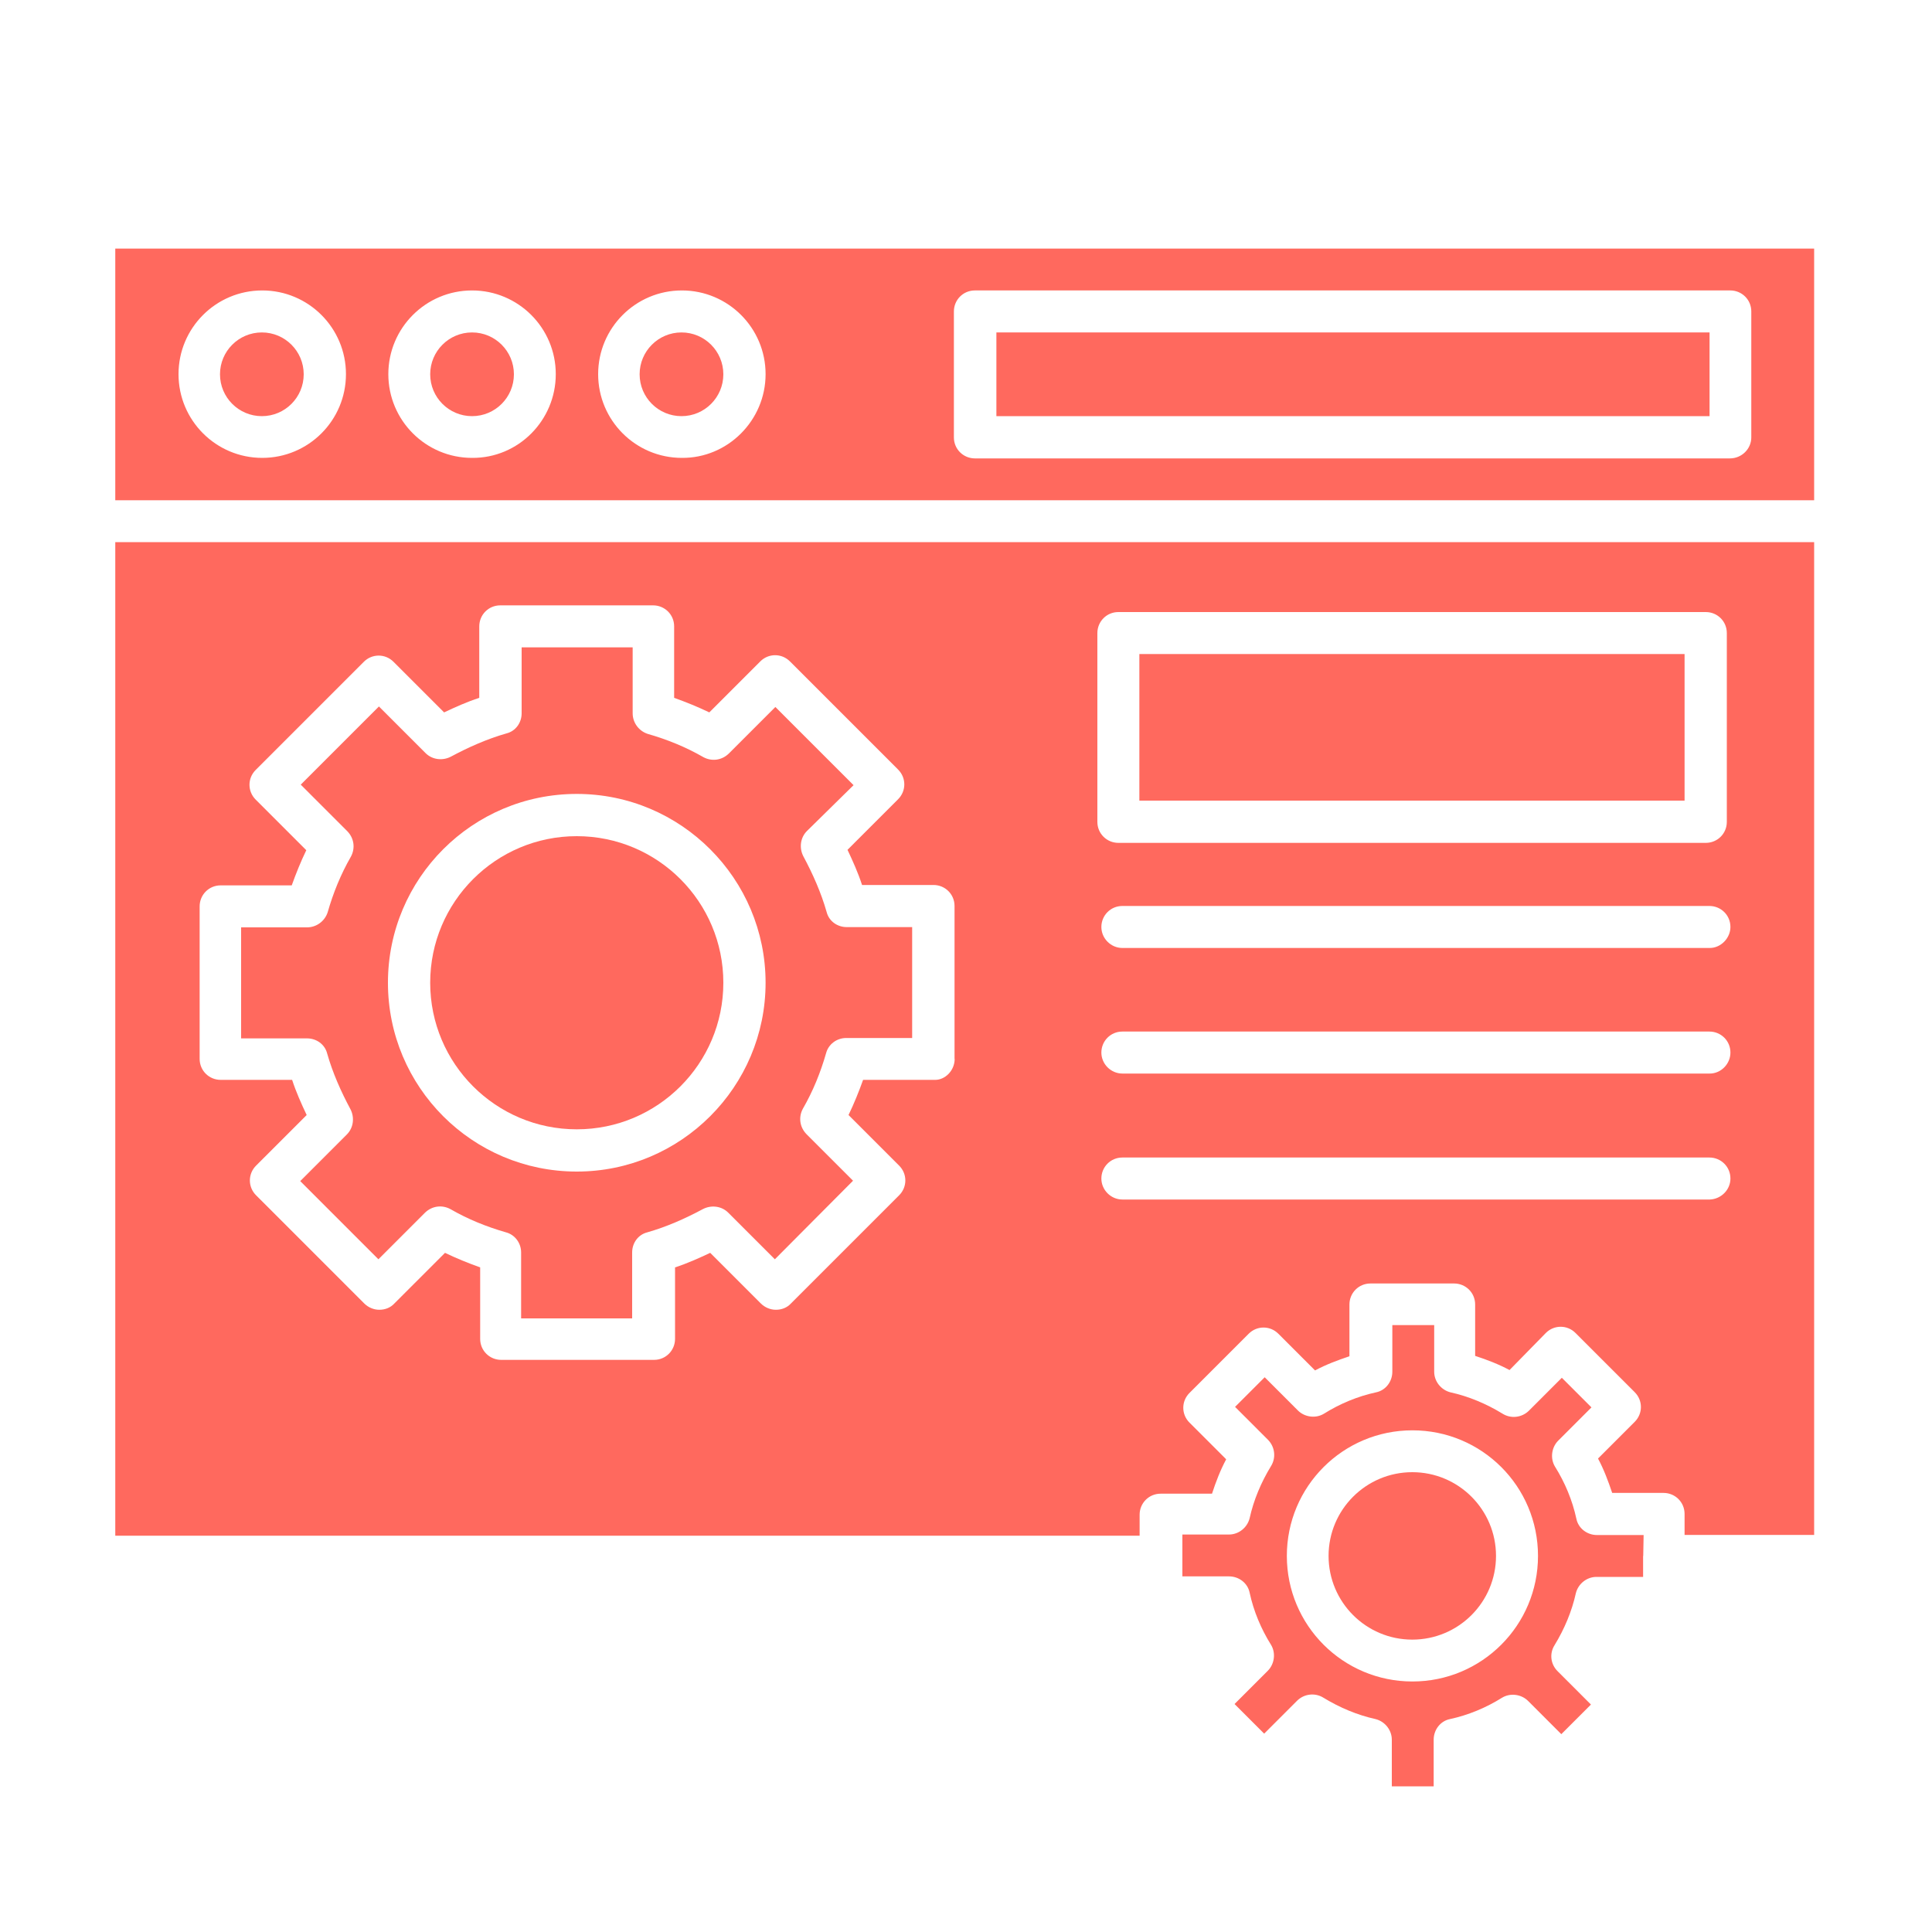 <svg xmlns="http://www.w3.org/2000/svg" id="Icon_Custom" data-name="Icon Custom" viewBox="0 0 150 150"><defs><style>      .cls-1 {        fill: #ff695e;      }    </style></defs><circle class="cls-1" cx="109.65" cy="120.8" r="6.5"></circle><path class="cls-1" d="m127.57,120.8v1.63h-3.62c-.74,0-1.41.52-1.6,1.26-.31,1.41-.89,2.79-1.66,4.05-.4.64-.31,1.47.25,2.02l2.58,2.58-2.3,2.3-2.58-2.58c-.52-.52-1.38-.64-2.02-.25-1.23.77-2.61,1.35-4.05,1.66-.74.15-1.26.83-1.26,1.6v3.62h-3.25v-3.62c0-.74-.52-1.41-1.26-1.6-1.41-.31-2.79-.89-4.05-1.66-.64-.4-1.47-.31-2.02.21l-2.58,2.58-2.3-2.3,2.58-2.58c.52-.52.64-1.38.25-2.02-.77-1.23-1.35-2.61-1.66-4.05-.15-.74-.83-1.26-1.6-1.26h-3.62v-3.25h3.62c.74,0,1.41-.52,1.6-1.26.31-1.41.89-2.79,1.66-4.05.4-.64.31-1.47-.21-2.02l-2.58-2.58,2.3-2.3,2.58,2.58c.52.52,1.38.64,2.02.25,1.23-.77,2.61-1.35,4.05-1.66.74-.15,1.26-.83,1.26-1.6v-3.62h3.25v3.62c0,.74.52,1.41,1.26,1.6,1.41.31,2.79.89,4.05,1.66.64.4,1.47.31,2.02-.21l2.58-2.58,2.3,2.3-2.58,2.58c-.52.52-.64,1.38-.25,2.02.77,1.23,1.35,2.61,1.66,4.05.15.74.83,1.26,1.6,1.26h3.62l-.03,1.63Zm-8.16,0c0-5.4-4.36-9.75-9.75-9.75s-9.75,4.36-9.75,9.75,4.36,9.75,9.75,9.75,9.75-4.36,9.75-9.75Z"></path><circle class="cls-1" cx="20.33" cy="29.06" r="3.25"></circle><circle class="cls-1" cx="36.65" cy="29.06" r="3.25"></circle><circle class="cls-1" cx="52.91" cy="29.06" r="3.25"></circle><path class="cls-1" d="m77.36,25.81h55.37v6.5h-55.37v-6.5Z"></path><path class="cls-1" d="m140.85,19.3v19.54H8.95v-19.54h131.9Zm-4.88,14.66v-9.78c0-.92-.74-1.63-1.63-1.63h-58.65c-.92,0-1.63.74-1.63,1.63v9.78c0,.92.74,1.63,1.63,1.63h58.62c.92,0,1.66-.74,1.66-1.63Zm-76.53-4.91c0-3.59-2.91-6.5-6.5-6.5s-6.5,2.91-6.5,6.5,2.91,6.5,6.5,6.5c3.56.03,6.5-2.91,6.5-6.5Zm-16.29,0c0-3.59-2.91-6.5-6.5-6.5s-6.5,2.91-6.5,6.5,2.91,6.5,6.5,6.5c3.59.03,6.5-2.91,6.5-6.5Zm-16.29,0c0-3.59-2.91-6.5-6.5-6.5s-6.5,2.91-6.5,6.5,2.91,6.5,6.5,6.5,6.5-2.91,6.5-6.5Z"></path><path class="cls-1" d="m88.46,50.78h42.33v11.38h-42.33v-11.38Z"></path><circle class="cls-1" cx="44.78" cy="76.3" r="11.38"></circle><path class="cls-1" d="m70.82,71.97v8.62h-5.12c-.74,0-1.38.49-1.56,1.17-.43,1.5-1.01,2.94-1.81,4.33-.34.64-.25,1.41.28,1.96l3.62,3.62-6.07,6.1-3.62-3.62c-.52-.52-1.32-.61-1.96-.28-1.38.74-2.82,1.38-4.33,1.81-.71.18-1.17.83-1.17,1.56v5.12h-8.62v-5.12c0-.74-.49-1.38-1.17-1.56-1.5-.43-2.94-1.01-4.33-1.81-.64-.34-1.41-.25-1.96.28l-3.62,3.62-6.07-6.07,3.62-3.62c.52-.52.61-1.32.28-1.96-.74-1.38-1.38-2.82-1.81-4.33-.18-.71-.83-1.17-1.56-1.17h-5.12v-8.62h5.12c.74,0,1.38-.49,1.6-1.17.43-1.5,1.01-2.94,1.81-4.33.34-.64.25-1.41-.28-1.96l-3.62-3.62,6.07-6.07,3.62,3.62c.52.52,1.32.61,1.96.28,1.38-.74,2.82-1.38,4.33-1.81.71-.18,1.17-.83,1.17-1.56v-5.12h8.62v5.12c0,.74.49,1.38,1.17,1.6,1.5.43,2.94,1.01,4.33,1.81.64.34,1.41.25,1.96-.28l3.62-3.62,6.07,6.07-3.62,3.56c-.52.52-.61,1.32-.28,1.96.74,1.38,1.38,2.82,1.81,4.33.18.71.83,1.17,1.56,1.17h5.09Zm-11.38,4.33c0-8.07-6.56-14.66-14.66-14.66s-14.66,6.56-14.66,14.66,6.56,14.66,14.66,14.66,14.66-6.59,14.66-14.66h0Z"></path><path class="cls-1" d="m140.85,42.09v77.08h-10.06v-1.63c0-.92-.74-1.63-1.63-1.63h-3.99c-.31-.92-.64-1.81-1.1-2.67l2.85-2.85c.64-.64.64-1.66,0-2.3l-4.6-4.6c-.64-.64-1.66-.64-2.3,0l-2.82,2.88c-.86-.46-1.75-.8-2.67-1.1v-3.99c0-.92-.74-1.63-1.63-1.63h-6.5c-.92,0-1.63.74-1.63,1.63v4.02c-.92.31-1.81.64-2.67,1.1l-2.85-2.85c-.64-.64-1.66-.64-2.3,0l-4.6,4.6c-.64.64-.64,1.66,0,2.3l2.85,2.85c-.46.86-.8,1.75-1.1,2.67h-3.99c-.92,0-1.63.74-1.63,1.63v1.63H8.95V42.09h131.9Zm-6.78,21.72v-14.66c0-.92-.74-1.63-1.63-1.63h-45.61c-.92,0-1.63.74-1.63,1.63v14.66c0,.92.74,1.63,1.63,1.63h45.61c.89,0,1.63-.71,1.63-1.63h0Zm.28,8.16c0-.92-.74-1.63-1.63-1.63h-45.58c-.92,0-1.63.74-1.63,1.63s.74,1.63,1.63,1.63h45.61c.86,0,1.6-.77,1.6-1.63Zm0,9.75c0-.92-.74-1.63-1.63-1.63h-45.58c-.92,0-1.63.74-1.63,1.63s.74,1.63,1.63,1.63h45.61c.86,0,1.6-.74,1.6-1.63Zm0,9.78c0-.92-.74-1.63-1.63-1.63h-45.58c-.92,0-1.63.74-1.63,1.63s.74,1.63,1.63,1.63h45.61c.86-.03,1.6-.74,1.6-1.63Zm-60.24-9.29v-11.87c0-.92-.74-1.63-1.63-1.63h-5.55c-.31-.95-.71-1.84-1.13-2.73l3.93-3.93c.64-.64.64-1.66,0-2.3l-8.4-8.4c-.64-.64-1.66-.64-2.3,0l-3.96,3.96c-.89-.43-1.81-.8-2.73-1.13v-5.55c0-.92-.74-1.63-1.63-1.63h-11.87c-.92,0-1.63.74-1.63,1.63v5.55c-.95.31-1.84.71-2.73,1.13l-3.93-3.93c-.64-.64-1.66-.64-2.3,0l-8.4,8.4c-.64.64-.64,1.66,0,2.3l3.93,3.93c-.43.89-.8,1.81-1.13,2.73h-5.52c-.92,0-1.63.74-1.63,1.63v11.84c0,.92.74,1.63,1.63,1.63h5.55c.31.95.71,1.84,1.13,2.73l-3.93,3.93c-.64.64-.64,1.66,0,2.3l8.4,8.4c.31.31.74.49,1.17.49s.86-.15,1.17-.49l3.93-3.93c.89.43,1.81.8,2.73,1.13v5.55c0,.92.74,1.63,1.63,1.63h11.87c.92,0,1.63-.74,1.63-1.63v-5.55c.95-.31,1.84-.71,2.73-1.13l3.93,3.93c.31.31.74.49,1.17.49s.86-.15,1.17-.49l8.4-8.4c.64-.64.64-1.66,0-2.3l-3.93-3.93c.43-.89.8-1.81,1.13-2.73h5.55c.8.03,1.56-.71,1.56-1.63h0Z"></path></svg>